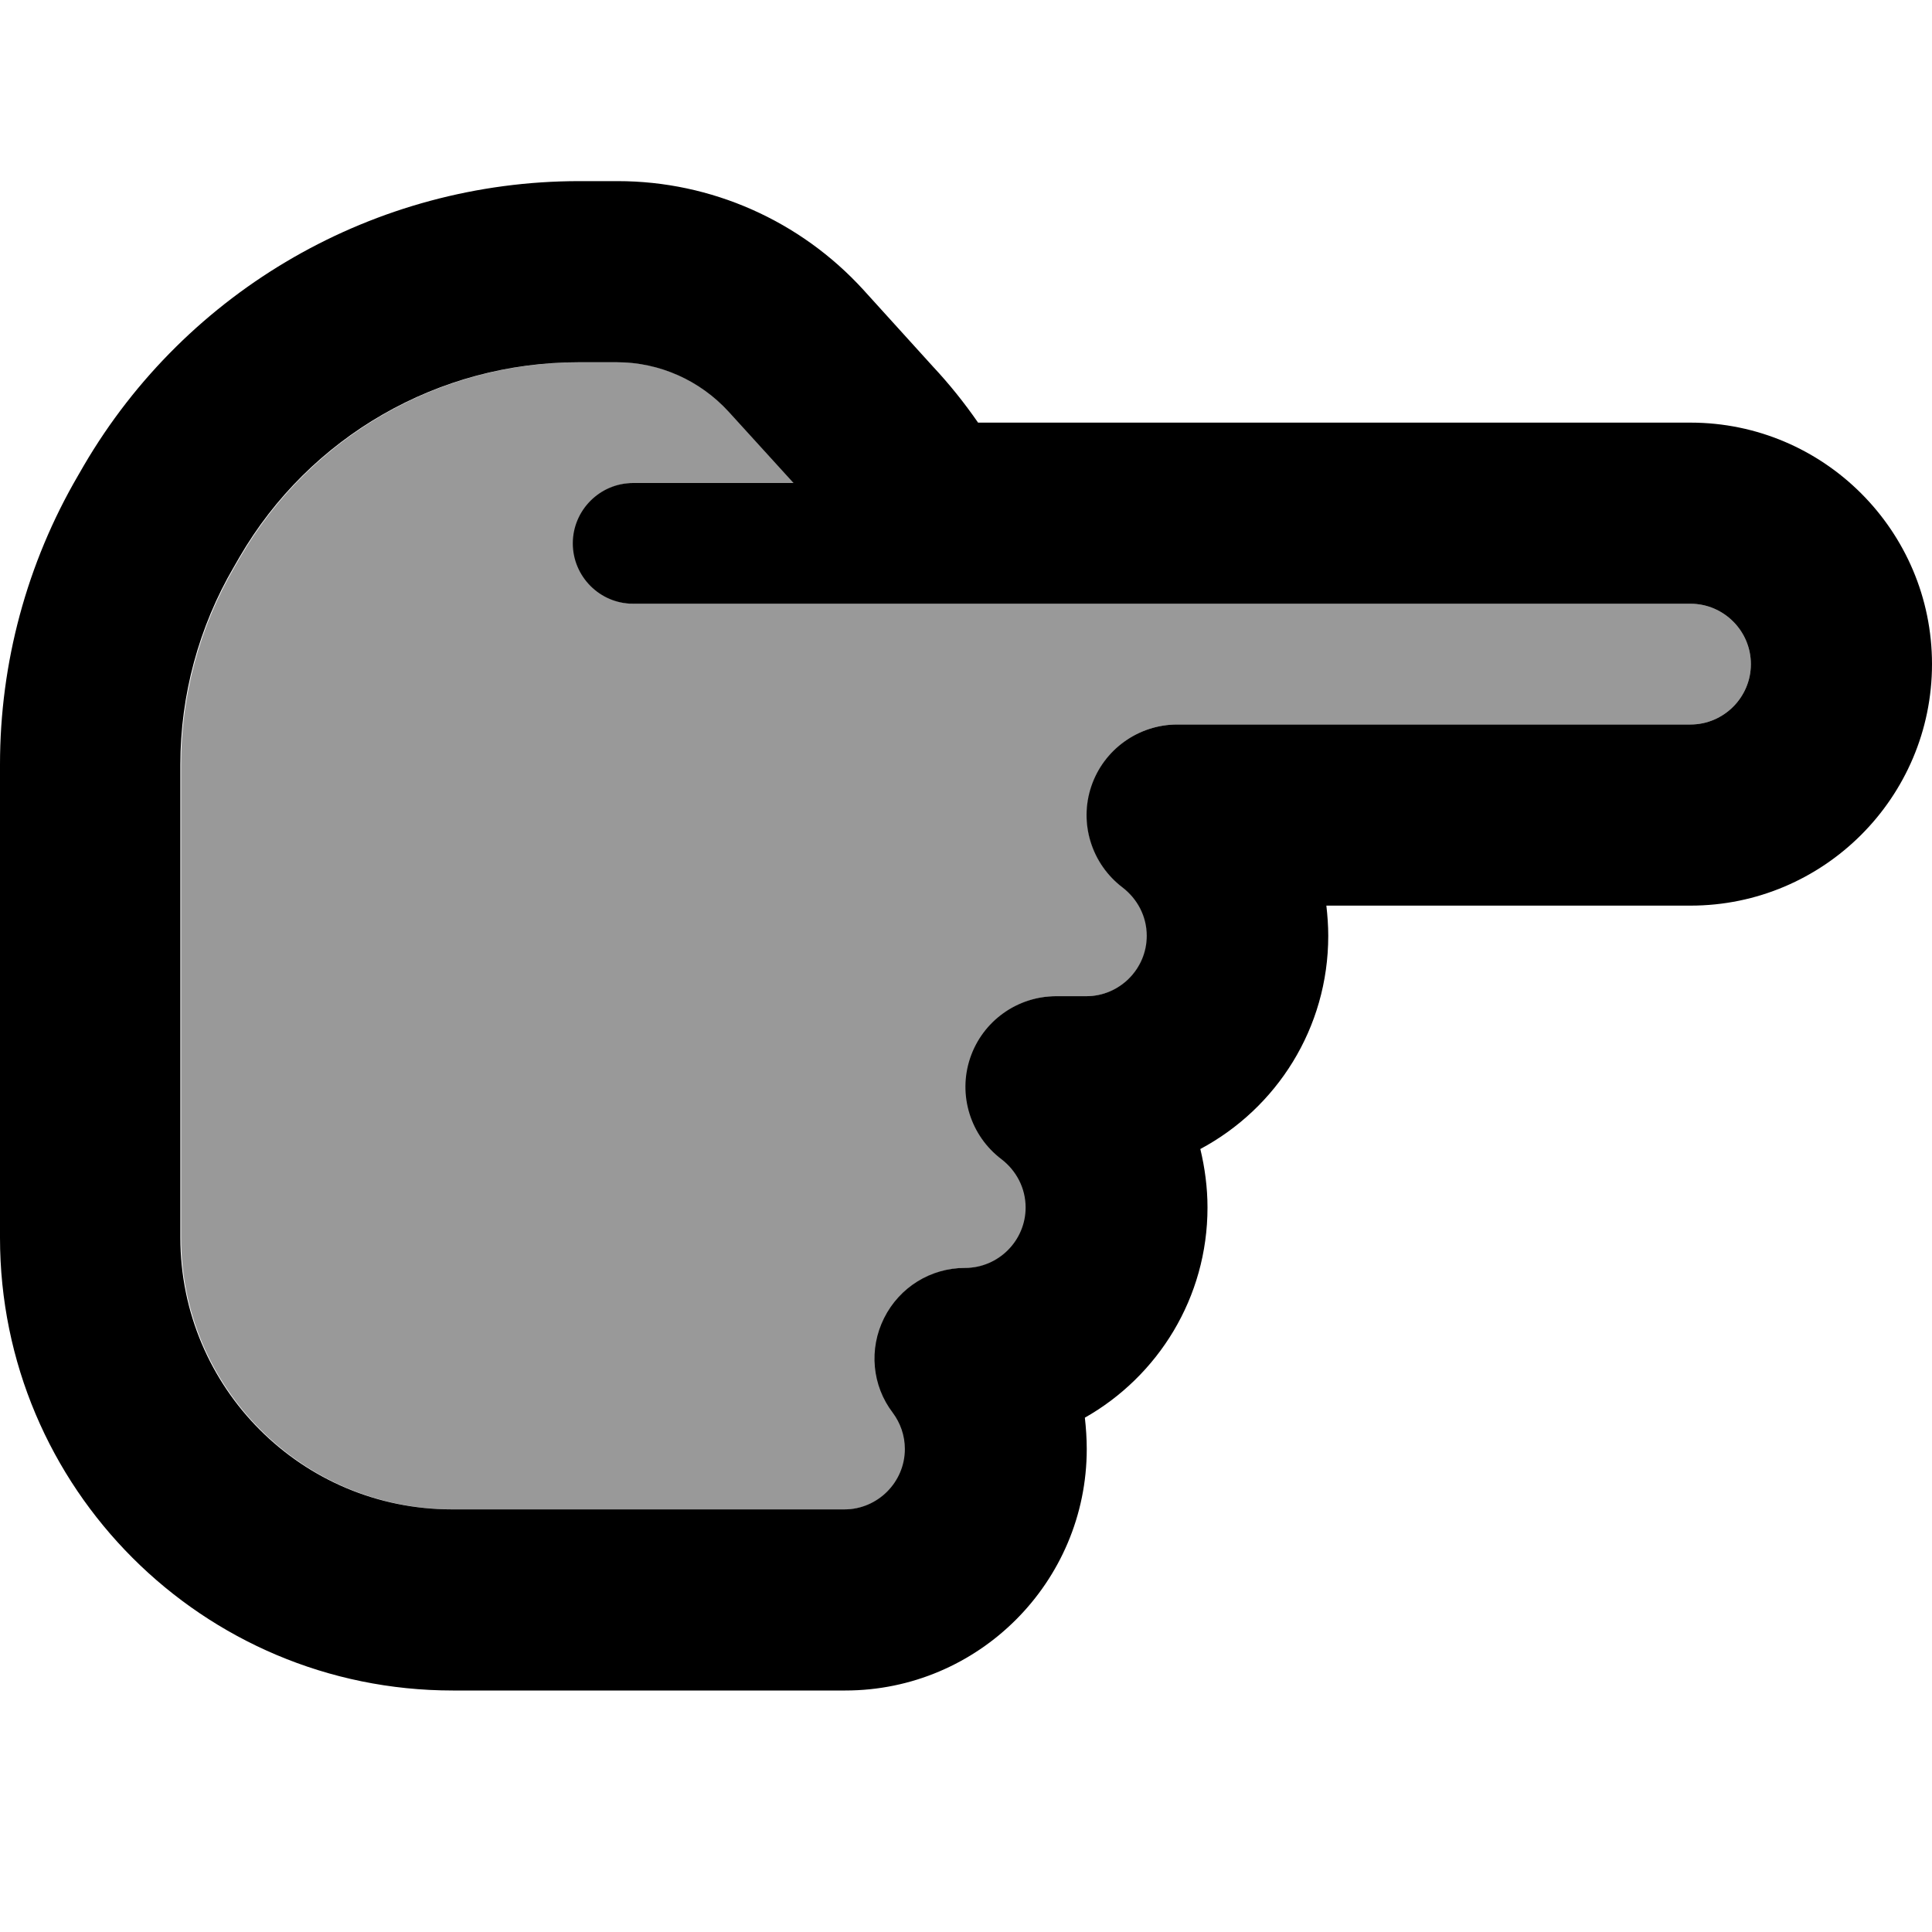 <svg xmlns="http://www.w3.org/2000/svg" viewBox="0 0 512 512"><!--! Font Awesome Pro 7.0.0 by @fontawesome - https://fontawesome.com License - https://fontawesome.com/license (Commercial License) Copyright 2025 Fonticons, Inc. --><path style="fill:currentColor;opacity:.4" d="M48 202.6L48 328c0 39.8 32.2 72 72 72l104 0c8.8 0 16-7.2 16-16 0-3.6-1.2-6.9-3.2-9.6-5.5-7.3-6.3-17-2.3-25.1S246.9 336 256 336c8.8 0 16-7.2 16-16 0-5.2-2.5-9.9-6.4-12.8-8.3-6.2-11.6-17-8.3-26.8S269.7 264 280 264l8 0c8.8 0 16-7.2 16-16 0-5.2-2.5-9.9-6.4-12.8-8.3-6.2-11.6-17-8.3-26.8S301.7 192 312 192l136 0c8.8 0 16-7.2 16-16s-7.2-16-16-16l-280 0c-8.8 0-16-7.2-16-16s7.2-16 16-16l42.5 0-17.2-18.9C185.7 100.8 175 96 163.7 96l-10.2 0c-37 0-71.2 19.6-89.8 51.6l-1.5 2.6c-9.3 15.9-14.2 34-14.2 52.4z"/><path style="fill:currentColor;opacity:1" d="M512 176c0-35.3-28.7-64-64-64l-188.8 0c-3.6-5.2-7.6-10.2-12-14.9L228.8 76.8C212.1 58.5 188.5 48 163.7 48l-10.2 0C99.5 48 49.5 76.7 22.2 123.4L20.7 126C7.1 149.3 0 175.7 0 202.6L0 328c0 66.3 53.7 120 120 120l104 0c35.3 0 64-28.7 64-64 0-2.8-.2-5.6-.5-8.3 19.4-11 32.5-31.8 32.5-55.7 0-5.3-.7-10.5-1.9-15.5 20.2-10.8 33.9-32 33.9-56.5 0-2.7-.2-5.4-.5-8l96.5 0c35.3 0 64-28.7 64-64zm-64-16c8.8 0 16 7.2 16 16s-7.2 16-16 16l-136 0c-10.3 0-19.5 6.6-22.8 16.4s.1 20.6 8.3 26.8c3.9 3 6.4 7.6 6.4 12.8 0 8.8-7.2 16-16 16l-8 0c-10.3 0-19.5 6.6-22.8 16.4s.1 20.6 8.3 26.8c3.9 3 6.4 7.6 6.4 12.8 0 8.8-7.2 16-16 16-9.1 0-17.4 5.1-21.5 13.3s-3.2 17.9 2.3 25.1c2 2.7 3.2 6 3.2 9.6 0 8.8-7.2 16-16 16l-104 0c-39.8 0-72-32.2-72-72l0-125.4c0-18.4 4.9-36.5 14.2-52.4l0 0 1.5-2.6c18.6-32 52.8-51.6 89.8-51.6l10.2 0c11.3 0 22 4.8 29.6 13.1l17.2 18.9-42.5 0c-8.8 0-16 7.2-16 16s7.2 16 16 16l280 0z"/></svg>